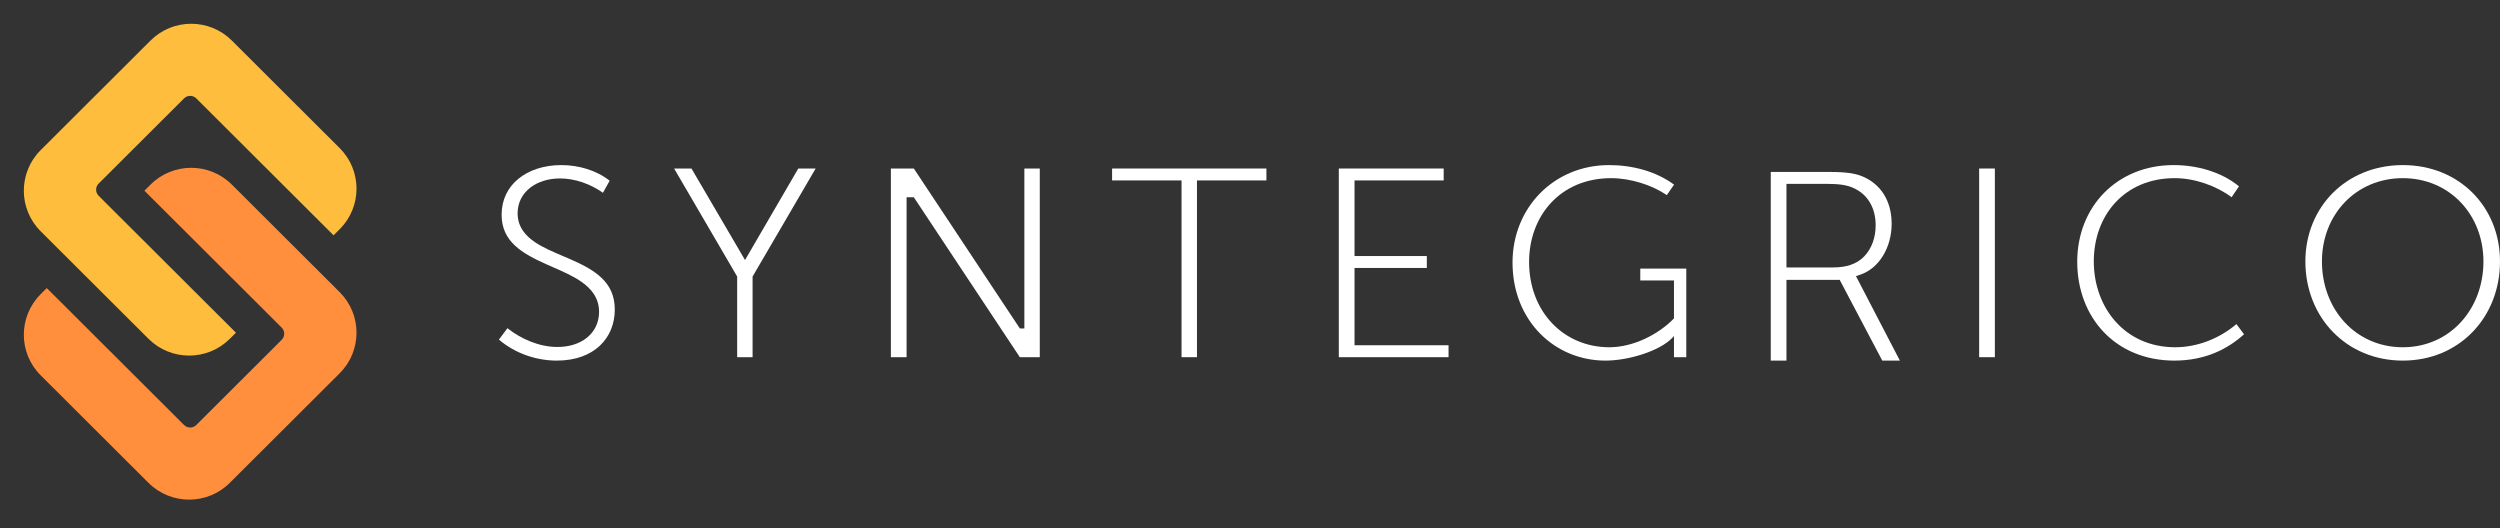 <?xml version="1.0" encoding="UTF-8"?> <svg xmlns="http://www.w3.org/2000/svg" width="232" height="49" viewBox="0 0 232 49" fill="none"><rect x="0" y="0" width="232" height="49" fill="#333333" stroke="none"/><path d="M51.668 33.464C49.727 33.464 47.77 32.772 46.299 31.515L47.091 30.457C48.308 31.427 50.007 32.199 51.721 32.199C52.803 32.199 53.765 31.907 54.469 31.338C55.184 30.76 55.594 29.924 55.594 28.943C55.594 27.645 54.862 26.773 53.928 26.129C53.176 25.61 52.215 25.189 51.285 24.781C51.097 24.698 50.91 24.616 50.727 24.534C49.596 24.028 48.548 23.502 47.779 22.78C47.035 22.082 46.55 21.198 46.55 19.921C46.55 18.526 47.132 17.394 48.097 16.599C49.072 15.797 50.465 15.32 52.093 15.32C53.684 15.32 55.35 15.798 56.576 16.772L55.952 17.892C54.845 17.095 53.375 16.559 51.986 16.559C50.932 16.559 49.958 16.843 49.232 17.396C48.494 17.958 48.034 18.787 48.034 19.789C48.034 21.064 48.776 21.904 49.706 22.515C50.428 22.991 51.346 23.381 52.24 23.761C52.46 23.855 52.679 23.948 52.893 24.041C54.017 24.533 55.059 25.054 55.823 25.785C56.563 26.491 57.052 27.402 57.052 28.731C57.052 30.053 56.571 31.225 55.682 32.067C54.794 32.91 53.454 33.464 51.668 33.464Z" fill="white"></path><path d="M155.173 31.368L155.345 31.189V33.147H156.487V24.924H152.218V26.03H155.345V29.549C153.895 31.052 151.544 32.225 149.353 32.225C145.104 32.225 141.899 28.92 141.899 24.313C141.899 22.2 142.606 20.253 143.928 18.829C145.256 17.4 147.172 16.533 149.512 16.533C151.308 16.533 153.302 17.163 154.682 18.107L155.352 17.132C153.649 15.883 151.462 15.32 149.326 15.32C144.194 15.32 140.362 19.282 140.362 24.366C140.362 29.769 144.276 33.464 148.982 33.464C151.144 33.464 154.019 32.567 155.173 31.368Z" fill="white"></path><path d="M74.082 15.638H75.693L69.84 25.663V33.147H68.409V25.663L62.557 15.638H64.168L69.138 24.13L74.082 15.638Z" fill="white"></path><path d="M95.061 15.638H96.491V33.147H94.641L84.802 18.305H84.131V33.147H82.674V15.638H84.802L94.641 30.479H95.061V15.638Z" fill="white"></path><path d="M111.078 16.744H117.523V15.638H103.202V16.744H109.647V33.147H111.078V16.744Z" fill="white"></path><path d="M125.699 24.866V32.04H134.425V33.147H124.242V15.638H133.974V16.744H125.699V23.76H132.409V24.866H125.699Z" fill="white"></path><path d="M185.123 15.638H183.666V33.147H185.123V15.638Z" fill="white"></path><path d="M201.785 33.464C196.324 33.464 192.767 29.467 192.767 24.287C192.767 19.177 196.466 15.32 201.705 15.32C203.853 15.32 206.13 15.935 207.777 17.293L207.094 18.301C205.636 17.225 203.663 16.533 201.811 16.533C199.484 16.533 197.593 17.394 196.288 18.815C194.989 20.23 194.304 22.164 194.304 24.26C194.304 28.485 197.129 32.225 201.864 32.225C203.902 32.225 205.969 31.417 207.54 30.076L208.247 31.02C206.761 32.366 204.673 33.464 201.785 33.464Z" fill="white"></path><path fill-rule="evenodd" clip-rule="evenodd" d="M213.939 24.26C213.939 29.456 217.751 33.464 222.983 33.464C228.213 33.464 232 29.458 232 24.26C232 19.21 228.228 15.32 222.983 15.32C217.735 15.32 213.939 19.213 213.939 24.26ZM215.476 24.26C215.476 19.912 218.633 16.533 222.983 16.533C227.307 16.533 230.463 19.913 230.463 24.26C230.463 28.721 227.325 32.225 222.983 32.225C218.616 32.225 215.476 28.722 215.476 24.26Z" fill="white"></path><path fill-rule="evenodd" clip-rule="evenodd" d="M172.234 25.625L172.632 25.491C174.393 24.898 175.545 22.948 175.545 20.768C175.545 18.601 174.498 17.102 172.923 16.409L172.92 16.407C172.263 16.114 171.46 15.955 169.684 15.955H164.326V33.465H165.784V25.973H170.724L174.676 33.465H176.309L172.234 25.625ZM165.784 17.062V24.818H170.134C171.291 24.818 172.287 24.531 172.992 23.799C173.695 23.07 174.061 22.055 174.061 20.9C174.061 19.373 173.385 18.044 171.96 17.428C171.371 17.168 170.689 17.062 169.471 17.062H165.784Z" fill="white"></path><path d="M30.955 21.838L18.214 9.13C17.901 8.818 17.394 8.818 17.082 9.13L9.154 17.037C8.842 17.349 8.842 17.855 9.154 18.167L21.895 30.875L21.328 31.439C19.244 33.519 15.863 33.519 13.779 31.439L3.775 21.462C1.69 19.382 1.69 16.011 3.775 13.931L13.967 3.765C16.052 1.685 19.432 1.685 21.517 3.765L31.521 13.743C33.606 15.822 33.606 19.194 31.521 21.273L30.955 21.838Z" fill="#FFBD3D"></path><path d="M13.401 17.697L26.142 30.405C26.454 30.716 26.454 31.222 26.142 31.534L18.214 39.441C17.901 39.753 17.394 39.753 17.082 39.441L4.341 26.733L3.775 27.298C1.69 29.378 1.69 32.749 3.775 34.829L13.779 44.807C15.863 46.886 19.244 46.886 21.328 44.807L31.521 34.641C33.606 32.561 33.606 29.189 31.521 27.11L21.517 17.132C19.432 15.053 16.052 15.053 13.967 17.132L13.401 17.697Z" fill="#FF8E3D"></path></svg> 